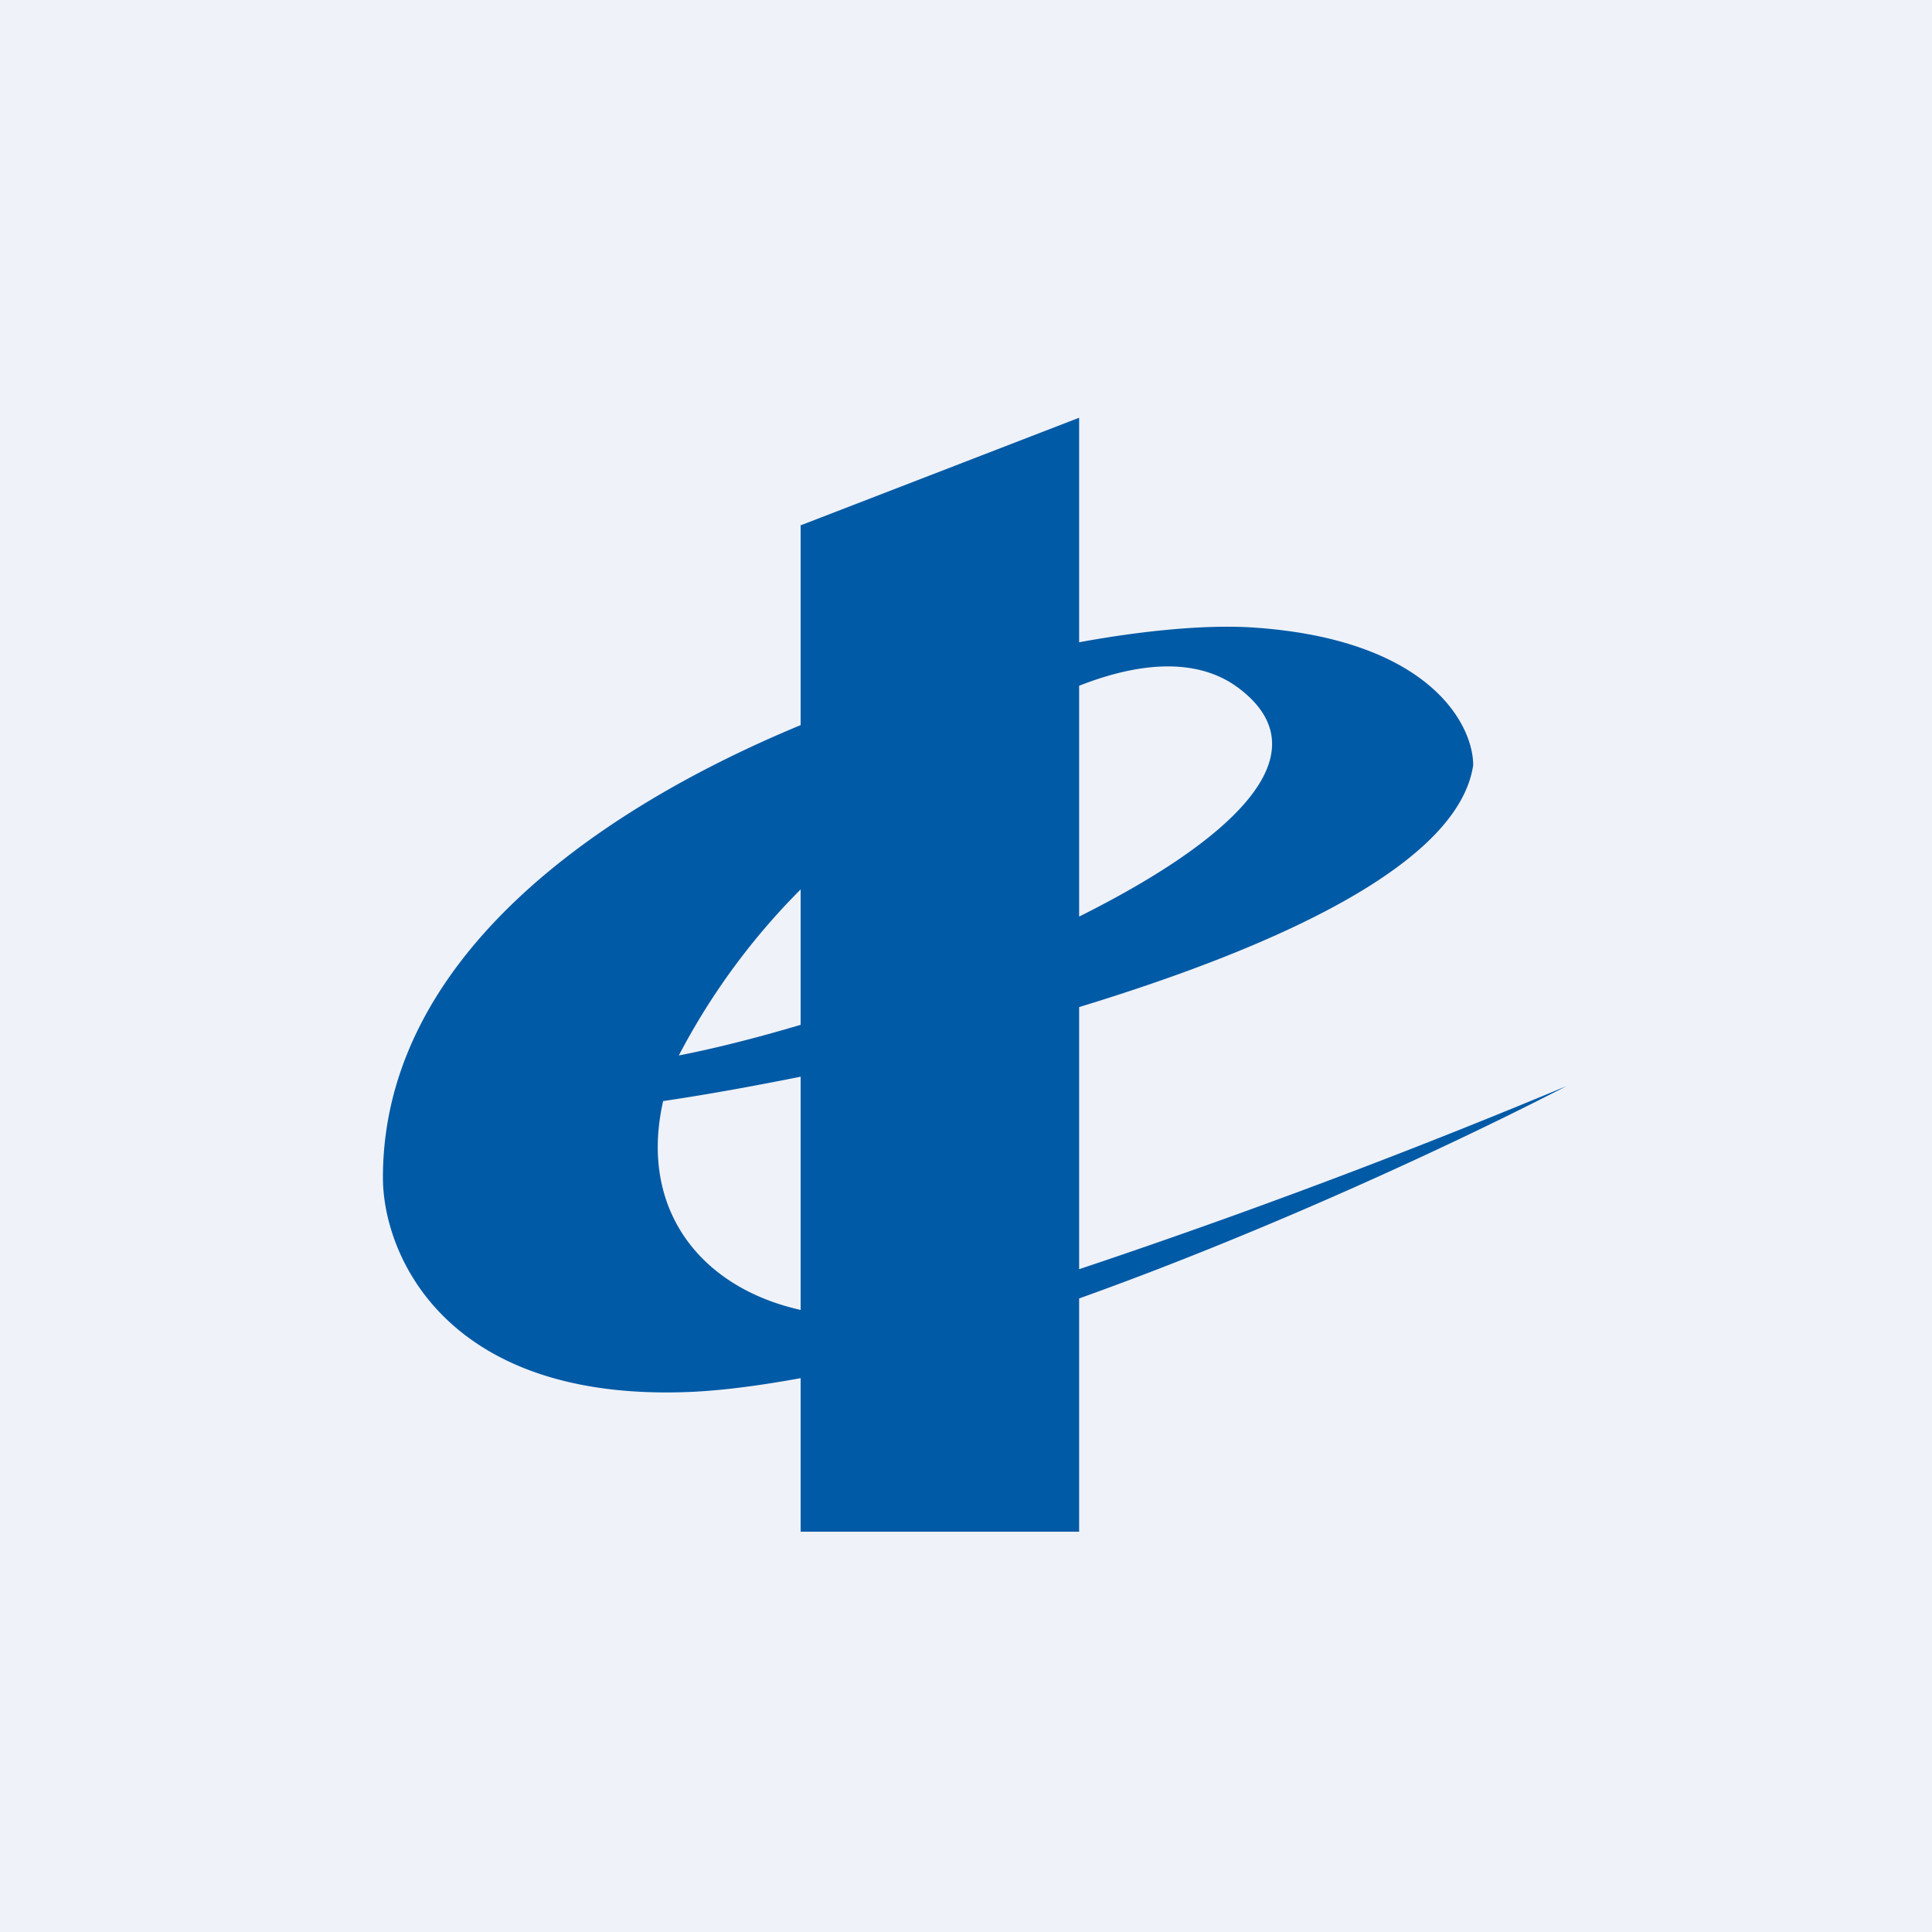 <?xml version="1.0" encoding="UTF-8"?>
<!-- generated by Finnhub -->
<svg viewBox="0 0 55.5 55.5" xmlns="http://www.w3.org/2000/svg">
<path d="M 0,0 H 55.5 V 55.5 H 0 Z" fill="rgb(239, 242, 248)"/>
<path d="M 22.99,15.095 L 31,12 V 18.45 C 33.02,18.08 34.8,17.94 36.05,18.03 C 41.06,18.38 42.32,20.81 42.32,21.98 C 41.9,24.81 36.74,27.18 31,28.93 V 36.46 A 205,205 0 0,0 45,31.2 C 41.9,32.8 36.45,35.35 31,37.3 V 44 H 23 V 39.59 C 21.9,39.79 20.88,39.93 19.95,39.98 C 12.79,40.33 11,36.03 11,33.83 C 11,27.74 16.78,23.41 23,20.83 V 15.11 Z M 23,25.55 A 19.6,19.6 0 0,0 19.5,30.32 C 20.53,30.12 21.72,29.82 23,29.44 V 25.54 Z M 31,26.33 C 35.25,24.21 38.12,21.7 35.6,19.78 C 34.45,18.9 32.8,18.99 31,19.7 V 26.33 Z M 23,30.93 C 21.55,31.22 20.21,31.46 19.05,31.63 C 18.35,34.71 20.09,36.98 23,37.63 V 30.93 Z" fill="rgb(1, 90, 166)"/>
</svg>
